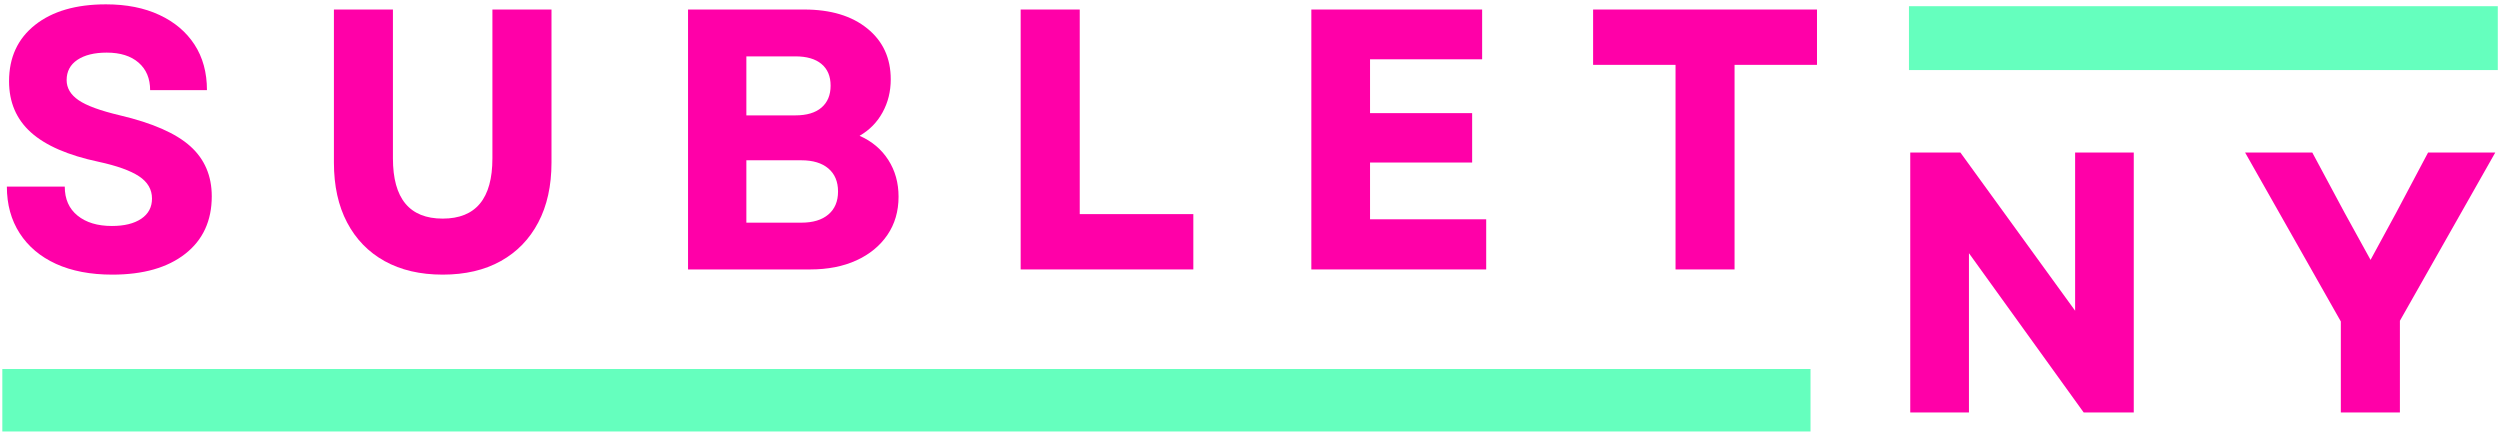 <svg xmlns="http://www.w3.org/2000/svg" xmlns:xlink="http://www.w3.org/1999/xlink" width="834" zoomAndPan="magnify" viewBox="0 0 625.5 108" height="144" preserveAspectRatio="xMidYMid meet" version="1.0"><defs><g/><clipPath id="39b631183e"><path d="M 0.582 92.332 L 453 92.332 L 453 107.957 L 0.582 107.957 Z M 0.582 92.332 " clip-rule="nonzero"/></clipPath><clipPath id="e9e07670fa"><path d="M 477.621 1.543 L 624.949 1.543 L 624.949 17.535 L 477.621 17.535 Z M 477.621 1.543 " clip-rule="nonzero"/></clipPath></defs><g clip-path="url(#39b631183e)"><path fill="#65ffbe" d="M 0.582 92.332 L 452.992 92.332 L 452.992 108.328 L 0.582 108.328 Z M 0.582 92.332 " fill-opacity="1" fill-rule="nonzero"/></g><g clip-path="url(#e9e07670fa)"><path fill="#65ffbe" d="M 477.621 1.543 L 624.949 1.543 L 624.949 17.535 L 477.621 17.535 Z M 477.621 1.543 " fill-opacity="1" fill-rule="nonzero"/></g><g fill="#ff00a8" fill-opacity="1"><g transform="translate(-2.376, 67.415)"><g><path d="M 30.469 1.297 C 25.02 1.297 20.328 0.398 16.391 -1.391 C 12.461 -3.191 9.43 -5.75 7.297 -9.062 C 5.16 -12.375 4.094 -16.258 4.094 -20.719 L 18.578 -20.719 C 18.578 -17.613 19.645 -15.195 21.781 -13.469 C 23.914 -11.738 26.781 -10.875 30.375 -10.875 C 33.469 -10.875 35.91 -11.473 37.703 -12.672 C 39.504 -13.879 40.406 -15.566 40.406 -17.734 C 40.406 -20.023 39.32 -21.883 37.156 -23.312 C 34.988 -24.738 31.613 -25.945 27.031 -26.938 C 19.414 -28.551 13.781 -31 10.125 -34.281 C 6.469 -37.562 4.641 -41.832 4.641 -47.094 C 4.641 -53.039 6.805 -57.734 11.141 -61.172 C 15.484 -64.609 21.398 -66.328 28.891 -66.328 C 34.023 -66.328 38.484 -65.441 42.266 -63.672 C 46.047 -61.91 48.973 -59.438 51.047 -56.25 C 53.117 -53.062 54.156 -49.266 54.156 -44.859 L 39.938 -44.859 C 39.938 -47.773 38.977 -50.066 37.062 -51.734 C 35.145 -53.41 32.484 -54.25 29.078 -54.25 C 25.984 -54.25 23.535 -53.645 21.734 -52.438 C 19.941 -51.227 19.047 -49.539 19.047 -47.375 C 19.047 -45.395 20.035 -43.723 22.016 -42.359 C 23.992 -40.992 27.461 -39.723 32.422 -38.547 C 40.535 -36.629 46.383 -34.062 49.969 -30.844 C 53.562 -27.625 55.359 -23.441 55.359 -18.297 C 55.359 -12.172 53.145 -7.375 48.719 -3.906 C 44.289 -0.438 38.207 1.297 30.469 1.297 Z M 30.469 1.297 "/></g></g></g><g fill="#ff00a8" fill-opacity="1"><g transform="translate(76.389, 67.415)"><g><path d="M 34.375 1.297 C 28.738 1.297 23.891 0.164 19.828 -2.094 C 15.773 -4.352 12.648 -7.57 10.453 -11.75 C 8.254 -15.926 7.156 -20.926 7.156 -26.75 L 7.156 -65.031 L 21.922 -65.031 L 21.922 -27.781 C 21.922 -17.738 26.07 -12.719 34.375 -12.719 C 42.664 -12.719 46.812 -17.738 46.812 -27.781 L 46.812 -65.031 L 61.594 -65.031 L 61.594 -26.75 C 61.594 -20.926 60.488 -15.926 58.281 -11.75 C 56.082 -7.57 52.957 -4.352 48.906 -2.094 C 44.852 0.164 40.008 1.297 34.375 1.297 Z M 34.375 1.297 "/></g></g></g><g fill="#ff00a8" fill-opacity="1"><g transform="translate(164.349, 67.415)"><g><path d="M 7.797 0 L 7.797 -65.031 L 36.875 -65.031 C 43.5 -65.031 48.758 -63.445 52.656 -60.281 C 56.562 -57.125 58.516 -52.883 58.516 -47.562 C 58.516 -44.531 57.832 -41.773 56.469 -39.297 C 55.113 -36.816 53.195 -34.863 50.719 -33.438 C 53.812 -32.07 56.207 -30.055 57.906 -27.391 C 59.613 -24.734 60.469 -21.672 60.469 -18.203 C 60.469 -14.547 59.535 -11.352 57.672 -8.625 C 55.816 -5.906 53.234 -3.785 49.922 -2.266 C 46.609 -0.754 42.754 0 38.359 0 Z M 22.391 -11.703 L 36.141 -11.703 C 39.047 -11.703 41.301 -12.383 42.906 -13.75 C 44.52 -15.113 45.328 -17.031 45.328 -19.5 C 45.328 -21.977 44.52 -23.898 42.906 -25.266 C 41.301 -26.629 39.047 -27.312 36.141 -27.312 L 22.391 -27.312 Z M 22.391 -38.547 L 34.641 -38.547 C 37.492 -38.547 39.676 -39.195 41.188 -40.5 C 42.707 -41.801 43.469 -43.629 43.469 -45.984 C 43.469 -48.336 42.707 -50.145 41.188 -51.406 C 39.676 -52.676 37.492 -53.312 34.641 -53.312 L 22.391 -53.312 Z M 22.391 -38.547 "/></g></g></g><g fill="#ff00a8" fill-opacity="1"><g transform="translate(247.572, 67.415)"><g><path d="M 7.797 0 L 7.797 -65.031 L 22.578 -65.031 L 22.578 -13.844 L 51 -13.844 L 51 0 Z M 7.797 0 "/></g></g></g><g fill="#ff00a8" fill-opacity="1"><g transform="translate(320.3, 67.415)"><g><path d="M 7.797 0 L 7.797 -65.031 L 50.531 -65.031 L 50.531 -52.578 L 22.484 -52.578 L 22.484 -39.109 L 48.031 -39.109 L 48.031 -26.75 L 22.484 -26.75 L 22.484 -12.547 L 51.547 -12.547 L 51.547 0 Z M 7.797 0 "/></g></g></g><g fill="#ff00a8" fill-opacity="1"><g transform="translate(395.814, 67.415)"><g><path d="M 23.406 0 L 23.406 -51.188 L 2.781 -51.188 L 2.781 -65.031 L 58.797 -65.031 L 58.797 -51.188 L 38.172 -51.188 L 38.172 0 Z M 23.406 0 "/></g></g></g><g fill="#ff00a8" fill-opacity="1"><g transform="translate(470.148, 103.195)"><g><path d="M 7.797 0 L 7.797 -65.031 L 20.344 -65.031 L 49.047 -25.453 L 49.047 -65.031 L 63.719 -65.031 L 63.719 0 L 51.188 0 L 22.484 -39.844 L 22.484 0 Z M 7.797 0 "/></g></g></g><g fill="#ff00a8" fill-opacity="1"><g transform="translate(560.878, 103.195)"><g><path d="M 24.797 0 L 24.797 -22.766 L 0.844 -65.031 L 17.656 -65.031 L 25.734 -49.969 L 32.234 -38.172 L 38.641 -49.969 L 46.625 -65.031 L 63.438 -65.031 L 39.578 -22.938 L 39.578 0 Z M 24.797 0 "/></g></g></g></svg>